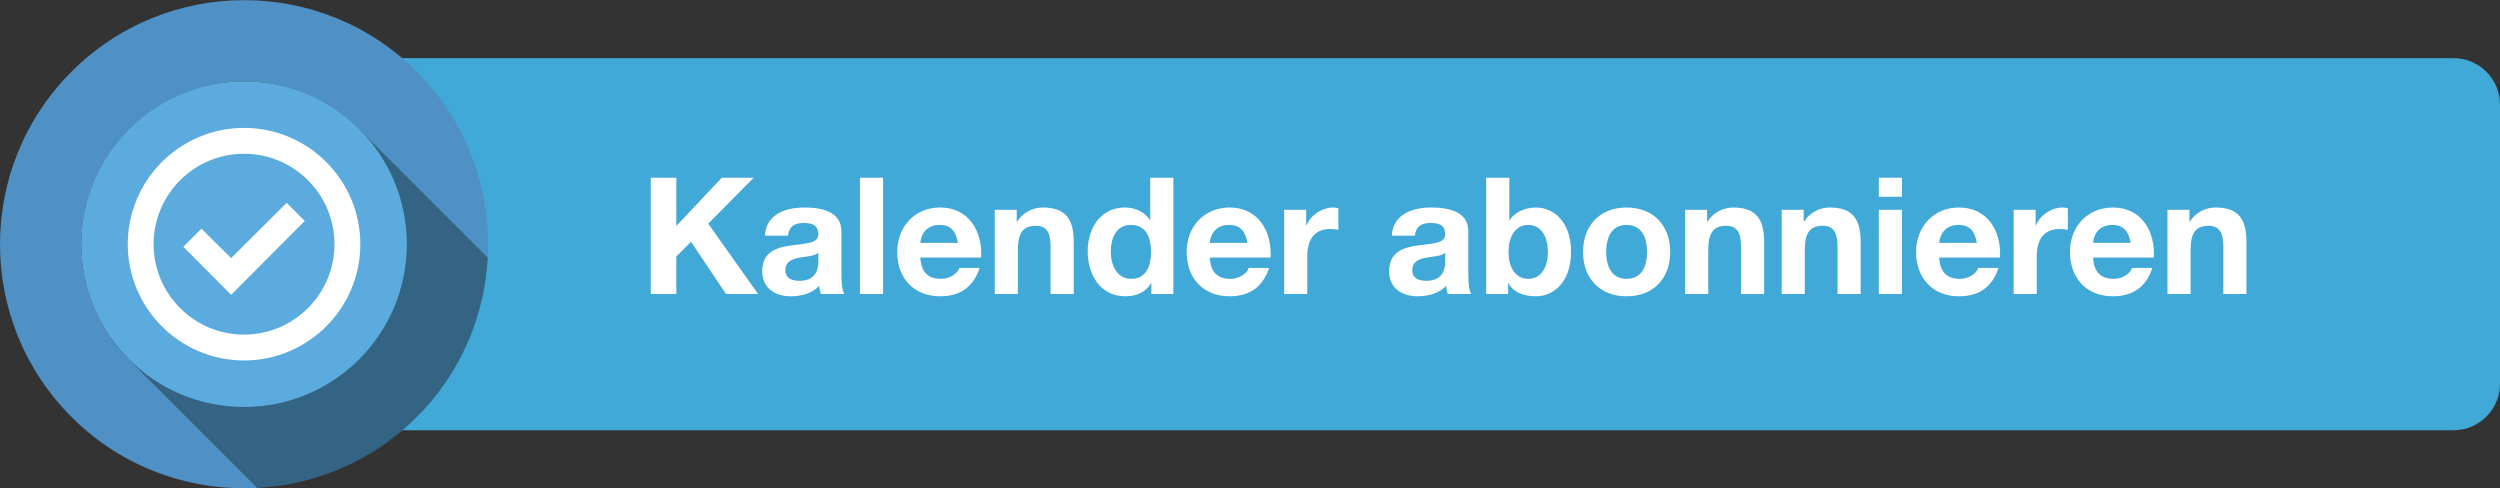 <?xml version="1.0" encoding="utf-8"?>
<!-- Generator: Adobe Illustrator 16.0.4, SVG Export Plug-In . SVG Version: 6.00 Build 0)  -->
<!DOCTYPE svg PUBLIC "-//W3C//DTD SVG 1.1//EN" "http://www.w3.org/Graphics/SVG/1.1/DTD/svg11.dtd">
<svg version="1.1" id="Ebene_1" xmlns="http://www.w3.org/2000/svg" xmlns:xlink="http://www.w3.org/1999/xlink" x="0px" y="0px"
	 width="215px" height="42px" viewBox="0 0 215 42" enable-background="new 0 0 215 42" xml:space="preserve">
<rect x="0" y="0" width="215" height="42" fill="#333333" stroke="none"/>
<g>
	<path fill="#40A9D7" d="M215,33c0,2.209-1.791,4-4,4H29c-2.209,0-4-1.791-4-4V9c0-2.209,1.791-4,4-4h182c2.209,0,4,1.791,4,4V33z"
		/>
	<g>
		<path fill="#FFFFFF" d="M55.966,15.284h2.199v4.146l3.908-4.146h2.745l-3.908,3.95l4.287,6.05h-2.76l-3.012-4.496l-1.261,1.275
			v3.221h-2.199V15.284z"/>
		<path fill="#FFFFFF" d="M65.779,20.27c0.113-1.863,1.779-2.424,3.404-2.424c1.443,0,3.18,0.322,3.18,2.06v3.767
			c0,0.66,0.07,1.318,0.252,1.611h-2.018c-0.069-0.225-0.125-0.461-0.139-0.699c-0.631,0.658-1.556,0.896-2.438,0.896
			c-1.373,0-2.466-0.688-2.466-2.172c0-1.639,1.233-2.031,2.466-2.199c1.219-0.183,2.354-0.141,2.354-0.953
			c0-0.854-0.589-0.98-1.289-0.98c-0.757,0-1.247,0.309-1.316,1.093H65.779z M70.375,21.741c-0.337,0.293-1.037,0.309-1.654,0.42
			c-0.615,0.125-1.176,0.336-1.176,1.064c0,0.742,0.574,0.924,1.219,0.924c1.555,0,1.611-1.232,1.611-1.666V21.741z"/>
		<path fill="#FFFFFF" d="M73.955,15.284h1.99v10h-1.99V15.284z"/>
		<path fill="#FFFFFF" d="M79.15,22.147c0.056,1.26,0.672,1.834,1.779,1.834c0.798,0,1.442-0.49,1.568-0.938h1.751
			c-0.561,1.709-1.751,2.438-3.39,2.438c-2.283,0-3.698-1.57-3.698-3.811c0-2.171,1.499-3.825,3.698-3.825
			c2.465,0,3.656,2.073,3.516,4.301H79.15z M82.386,20.886c-0.183-1.009-0.616-1.541-1.583-1.541c-1.26,0-1.625,0.98-1.652,1.541
			H82.386z"/>
		<path fill="#FFFFFF" d="M85.547,18.042h1.892v1.009h0.042c0.504-0.812,1.373-1.205,2.213-1.205c2.115,0,2.648,1.191,2.648,2.984
			v4.454h-1.99v-4.089c0-1.191-0.35-1.779-1.274-1.779c-1.079,0-1.54,0.603-1.54,2.073v3.795h-1.99V18.042z"/>
		<path fill="#FFFFFF" d="M99.018,24.36H98.99c-0.463,0.785-1.275,1.121-2.199,1.121c-2.186,0-3.25-1.877-3.25-3.88
			c0-1.947,1.078-3.755,3.207-3.755c0.855,0,1.695,0.364,2.145,1.079h0.027v-3.642h1.989v10h-1.892V24.36z M97.281,19.345
			c-1.303,0-1.751,1.121-1.751,2.312c0,1.135,0.519,2.324,1.751,2.324c1.316,0,1.709-1.148,1.709-2.338
			C98.99,20.466,98.57,19.345,97.281,19.345z"/>
		<path fill="#FFFFFF" d="M104.042,22.147c0.056,1.26,0.673,1.834,1.778,1.834c0.799,0,1.443-0.49,1.569-0.938h1.751
			c-0.561,1.709-1.751,2.438-3.391,2.438c-2.283,0-3.697-1.57-3.697-3.811c0-2.171,1.498-3.825,3.697-3.825
			c2.466,0,3.656,2.073,3.517,4.301H104.042z M107.277,20.886c-0.182-1.009-0.616-1.541-1.582-1.541
			c-1.262,0-1.625,0.98-1.653,1.541H107.277z"/>
		<path fill="#FFFFFF" d="M110.439,18.042h1.891v1.345h0.027c0.365-0.91,1.346-1.541,2.312-1.541c0.14,0,0.308,0.028,0.434,0.07
			v1.85c-0.182-0.042-0.477-0.07-0.715-0.07c-1.457,0-1.961,1.051-1.961,2.325v3.264h-1.988V18.042z"/>
		<path fill="#FFFFFF" d="M119.693,20.27c0.111-1.863,1.778-2.424,3.403-2.424c1.442,0,3.18,0.322,3.18,2.06v3.767
			c0,0.66,0.07,1.318,0.253,1.611h-2.018c-0.07-0.225-0.127-0.461-0.141-0.699c-0.63,0.658-1.555,0.896-2.438,0.896
			c-1.372,0-2.465-0.688-2.465-2.172c0-1.639,1.232-2.031,2.465-2.199c1.219-0.183,2.354-0.141,2.354-0.953
			c0-0.854-0.588-0.98-1.289-0.98c-0.756,0-1.246,0.309-1.316,1.093H119.693z M124.287,21.741c-0.336,0.293-1.036,0.309-1.652,0.42
			c-0.617,0.125-1.177,0.336-1.177,1.064c0,0.742,0.574,0.924,1.218,0.924c1.556,0,1.611-1.232,1.611-1.666V21.741z"/>
		<path fill="#FFFFFF" d="M127.812,15.284h1.989v3.642h0.028c0.49-0.742,1.387-1.079,2.283-1.079c1.442,0,2.997,1.163,2.997,3.811
			c0,2.66-1.555,3.824-2.997,3.824c-1.064,0-1.947-0.322-2.382-1.121h-0.028v0.924h-1.891V15.284z M131.426,19.345
			c-1.176,0-1.694,1.106-1.694,2.326c0,1.205,0.519,2.311,1.694,2.311c1.178,0,1.695-1.105,1.695-2.311
			C133.121,20.452,132.604,19.345,131.426,19.345z"/>
		<path fill="#FFFFFF" d="M139.883,17.846c2.283,0,3.754,1.514,3.754,3.825c0,2.297-1.471,3.811-3.754,3.811
			c-2.27,0-3.74-1.514-3.74-3.811C136.143,19.36,137.613,17.846,139.883,17.846z M139.883,23.981c1.358,0,1.765-1.162,1.765-2.311
			c0-1.163-0.406-2.326-1.765-2.326c-1.345,0-1.751,1.163-1.751,2.326C138.132,22.819,138.538,23.981,139.883,23.981z"/>
		<path fill="#FFFFFF" d="M144.92,18.042h1.892v1.009h0.042c0.504-0.812,1.373-1.205,2.213-1.205c2.115,0,2.648,1.191,2.648,2.984
			v4.454h-1.99v-4.089c0-1.191-0.35-1.779-1.274-1.779c-1.079,0-1.54,0.603-1.54,2.073v3.795h-1.99V18.042z"/>
		<path fill="#FFFFFF" d="M153.223,18.042h1.891v1.009h0.042c0.505-0.812,1.372-1.205,2.214-1.205c2.114,0,2.646,1.191,2.646,2.984
			v4.454h-1.988v-4.089c0-1.191-0.351-1.779-1.275-1.779c-1.078,0-1.541,0.603-1.541,2.073v3.795h-1.988V18.042z"/>
		<path fill="#FFFFFF" d="M163.568,16.922h-1.988v-1.639h1.988V16.922z M161.58,18.042h1.988v7.242h-1.988V18.042z"/>
		<path fill="#FFFFFF" d="M166.775,22.147c0.055,1.26,0.672,1.834,1.778,1.834c0.798,0,1.442-0.49,1.569-0.938h1.75
			c-0.561,1.709-1.75,2.438-3.39,2.438c-2.283,0-3.698-1.57-3.698-3.811c0-2.171,1.5-3.825,3.698-3.825
			c2.466,0,3.656,2.073,3.517,4.301H166.775z M170.01,20.886c-0.182-1.009-0.615-1.541-1.582-1.541c-1.261,0-1.625,0.98-1.652,1.541
			H170.01z"/>
		<path fill="#FFFFFF" d="M173.172,18.042h1.891v1.345h0.028c0.364-0.91,1.345-1.541,2.312-1.541c0.141,0,0.309,0.028,0.434,0.07
			v1.85c-0.182-0.042-0.476-0.07-0.714-0.07c-1.456,0-1.961,1.051-1.961,2.325v3.264h-1.989V18.042z"/>
		<path fill="#FFFFFF" d="M180.005,22.147c0.056,1.26,0.673,1.834,1.778,1.834c0.799,0,1.443-0.49,1.569-0.938h1.751
			c-0.561,1.709-1.751,2.438-3.391,2.438c-2.283,0-3.697-1.57-3.697-3.811c0-2.171,1.498-3.825,3.697-3.825
			c2.466,0,3.656,2.073,3.517,4.301H180.005z M183.24,20.886c-0.182-1.009-0.616-1.541-1.582-1.541c-1.262,0-1.625,0.98-1.653,1.541
			H183.24z"/>
		<path fill="#FFFFFF" d="M186.402,18.042h1.891v1.009h0.042c0.505-0.812,1.372-1.205,2.214-1.205c2.114,0,2.646,1.191,2.646,2.984
			v4.454h-1.988v-4.089c0-1.191-0.351-1.779-1.275-1.779c-1.078,0-1.541,0.603-1.541,2.073v3.795h-1.988V18.042z"/>
	</g>
	<g>
		<g>
			<path fill="#4F91C5" d="M35.848,6.162c-8.199-8.201-21.496-8.201-29.697,0s-8.201,21.498,0,29.699
				c4.393,4.393,10.244,6.408,15.994,6.096L11.1,30.912c-5.469-5.469-5.467-14.332,0-19.799c5.467-5.469,14.332-5.469,19.799-0.002
				l11.047,11.047C42.258,16.408,40.24,10.555,35.848,6.162z"/>
			<path fill="#336484" d="M11.1,11.113c-5.467,5.467-5.469,14.33,0,19.799l11.045,11.045c4.986-0.271,9.895-2.287,13.703-6.096
				s5.826-8.717,6.098-13.703L30.898,11.111C25.432,5.645,16.566,5.645,11.1,11.113z"/>
		</g>
		<circle fill="#5CABDE" cx="20.988" cy="21" r="14"/>
		<g>
			<path fill="#FFFFFF" d="M20.988,11c-5.512,0-10,4.49-10,10c0,5.512,4.488,10,10,10s10-4.488,10-10
				C30.988,15.49,26.5,11,20.988,11z M20.988,28.777c-4.289,0-7.779-3.488-7.779-7.777s3.49-7.777,7.779-7.777
				s7.777,3.488,7.777,7.777S25.277,28.777,20.988,28.777z"/>
			<polygon fill="#FFFFFF" points="19.877,22.199 17.322,19.666 15.766,21.223 19.877,25.355 26.211,19 24.654,17.445 			"/>
		</g>
	</g>
</g>
</svg>

